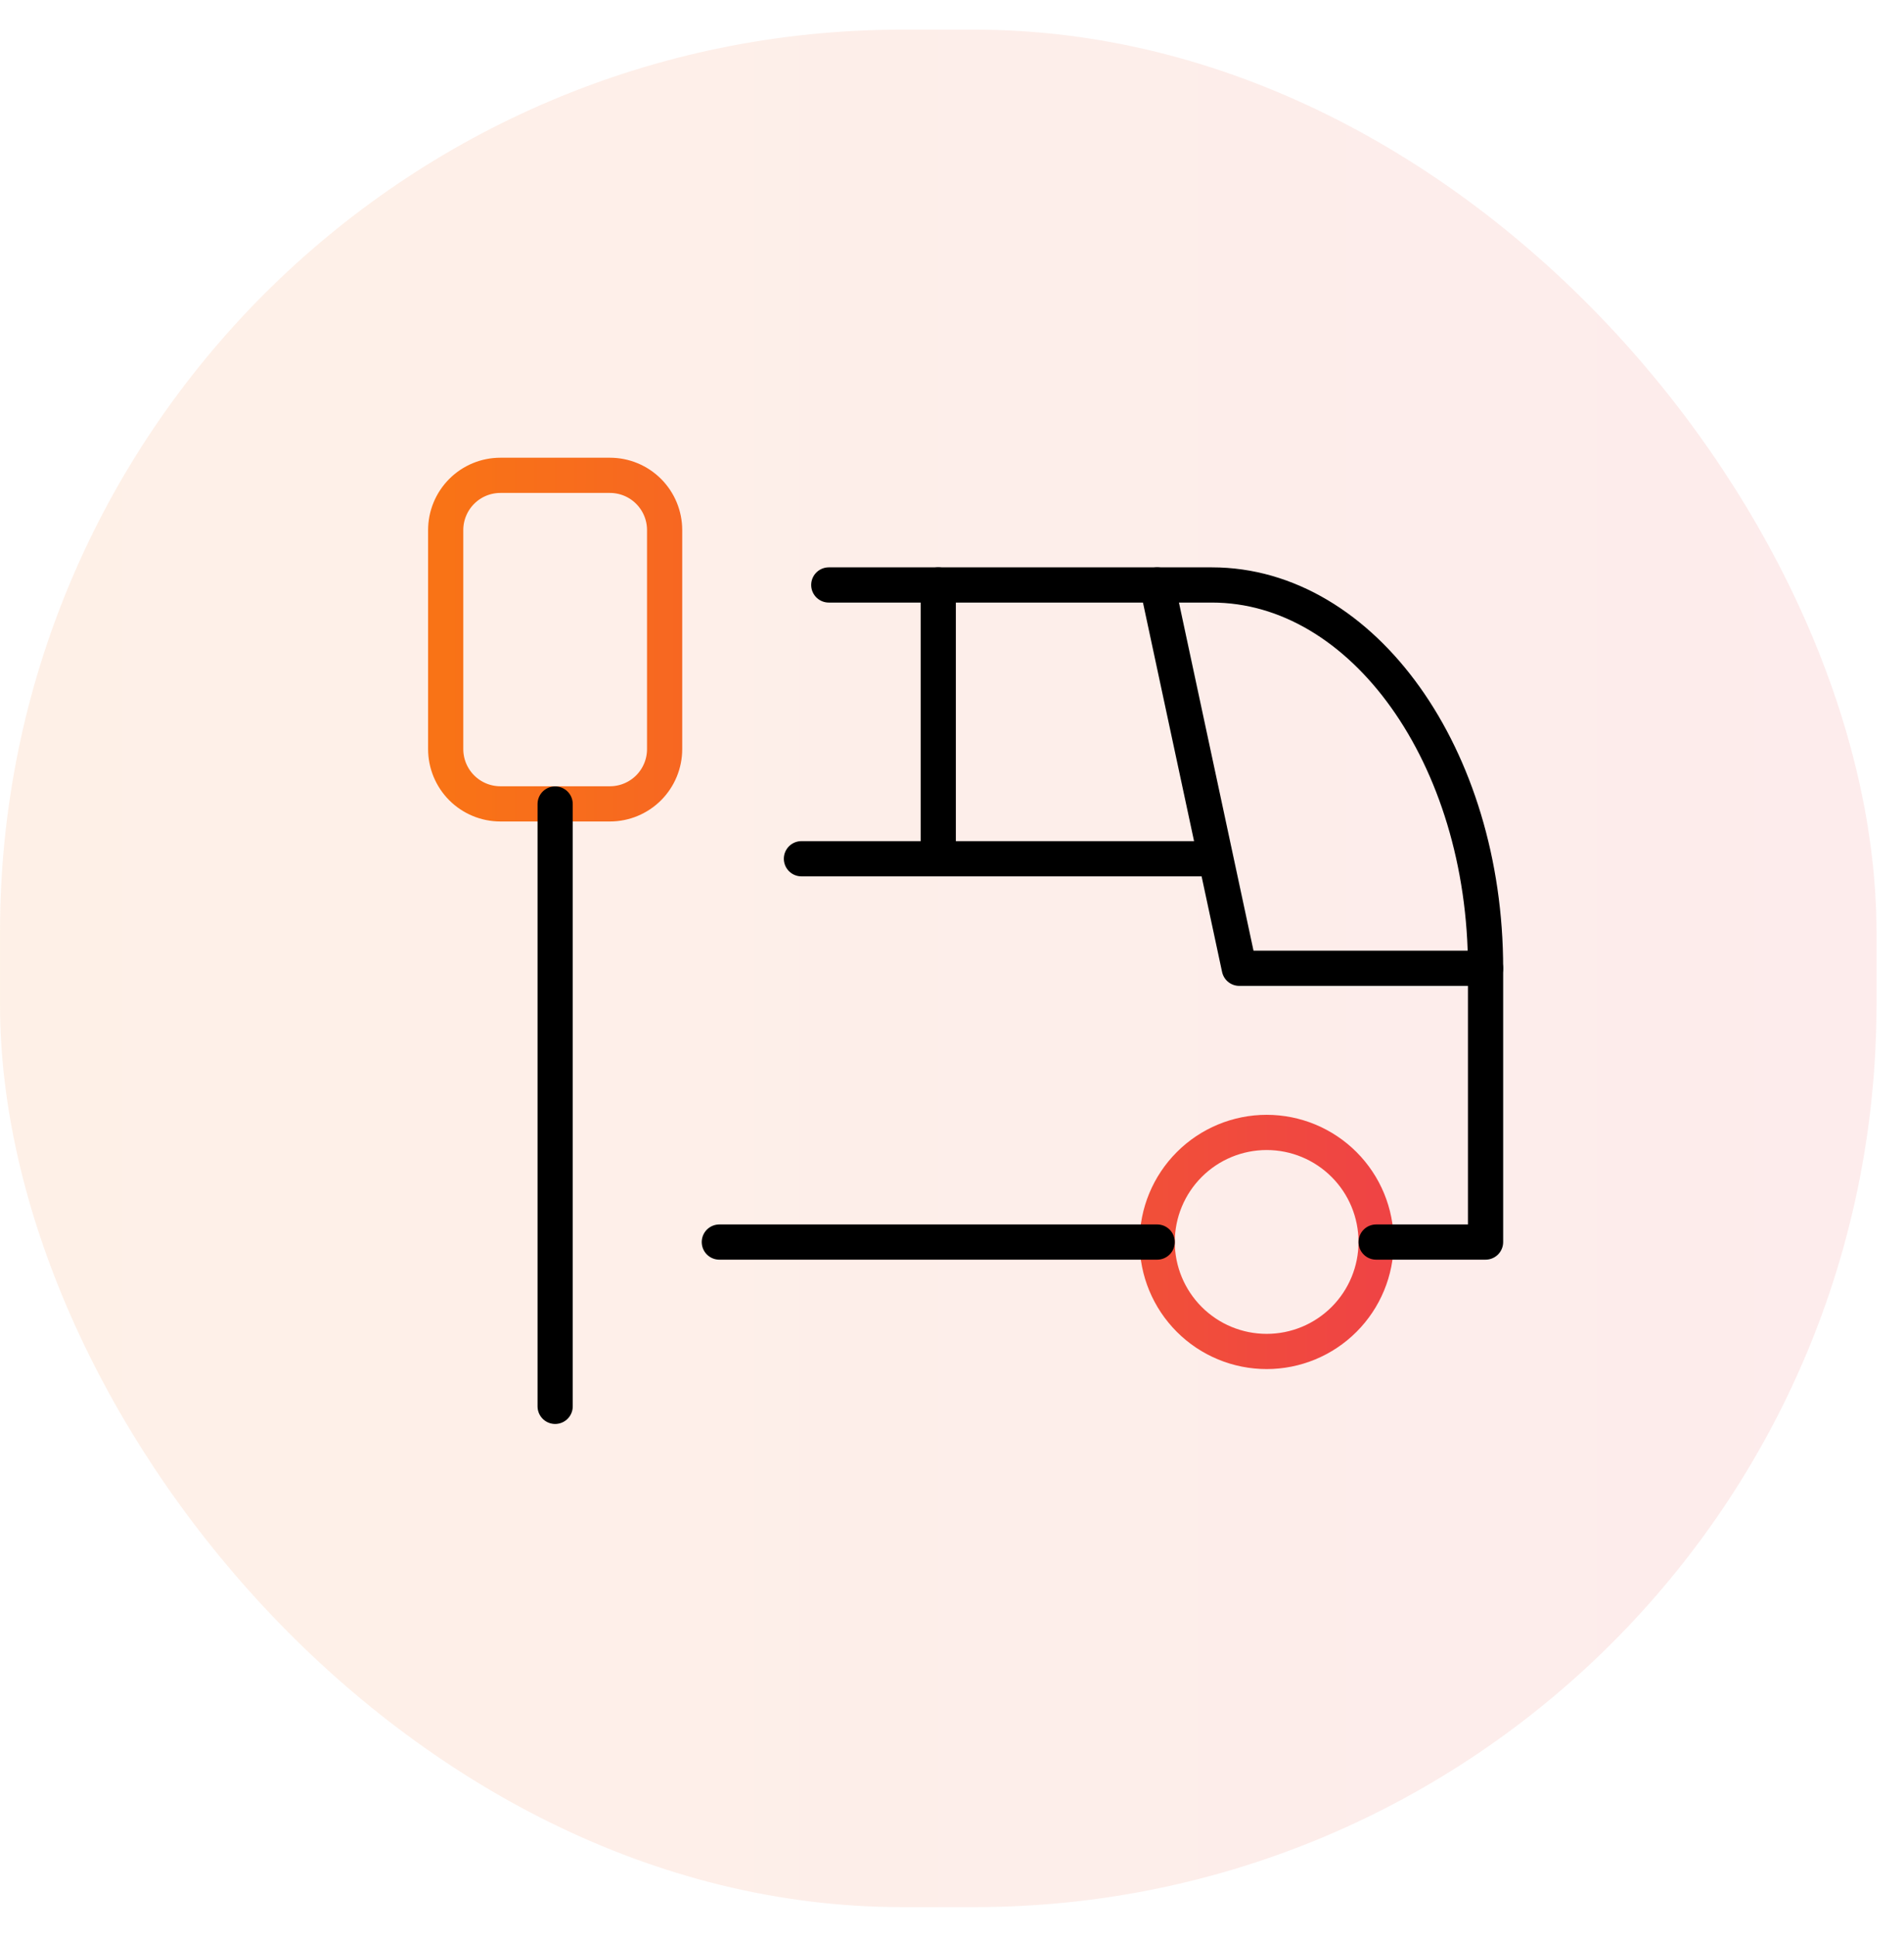 <svg width="60" height="61" viewBox="0 0 60 61" fill="none" xmlns="http://www.w3.org/2000/svg">
<rect y="0.934" width="59.133" height="59.133" rx="28.428" fill="url(#paint0_linear_691_1054)" fill-opacity="0.1"/>
<path d="M14.045 16.695C14.045 16.238 14.227 15.799 14.55 15.476C14.873 15.152 15.312 14.971 15.77 14.971H19.219C19.677 14.971 20.115 15.152 20.439 15.476C20.762 15.799 20.944 16.238 20.944 16.695V23.594C20.944 24.052 20.762 24.49 20.439 24.814C20.115 25.137 19.677 25.319 19.219 25.319H15.77C15.312 25.319 14.873 25.137 14.55 24.814C14.227 24.49 14.045 24.052 14.045 23.594V16.695ZM36.466 39.117C36.466 40.032 36.83 40.909 37.477 41.556C38.123 42.203 39.001 42.566 39.916 42.566C40.831 42.566 41.708 42.203 42.355 41.556C43.002 40.909 43.365 40.032 43.365 39.117C43.365 38.202 43.002 37.325 42.355 36.678C41.708 36.031 40.831 35.667 39.916 35.667C39.001 35.667 38.123 36.031 37.477 36.678C36.83 37.325 36.466 38.202 36.466 39.117Z" stroke="url(#paint1_linear_691_1054)" stroke-width="1.109" stroke-linecap="round" stroke-linejoin="round"/>
<path d="M26.117 18.424H38.19C42.952 18.424 46.814 23.829 46.814 30.497V39.12H43.365M36.466 39.12H22.668" stroke="black" stroke-width="1.109" stroke-linecap="round" stroke-linejoin="round"/>
<path d="M36.466 18.424L39.053 30.497H46.814M25.255 27.047H38.191M29.567 18.424V27.047M17.494 25.323V44.295" stroke="black" stroke-width="1.109" stroke-linecap="round" stroke-linejoin="round"/>
<defs>
<linearGradient id="paint0_linear_691_1054" x1="0" y1="30.5" x2="59.133" y2="30.5" gradientUnits="userSpaceOnUse">
<stop stop-color="#F97316"/>
<stop offset="1" stop-color="#EF4444"/>
</linearGradient>
<linearGradient id="paint1_linear_691_1054" x1="14.045" y1="28.768" x2="43.365" y2="28.768" gradientUnits="userSpaceOnUse">
<stop stop-color="#F97316"/>
<stop offset="1" stop-color="#EF4444"/>
</linearGradient>
</defs>
</svg>
